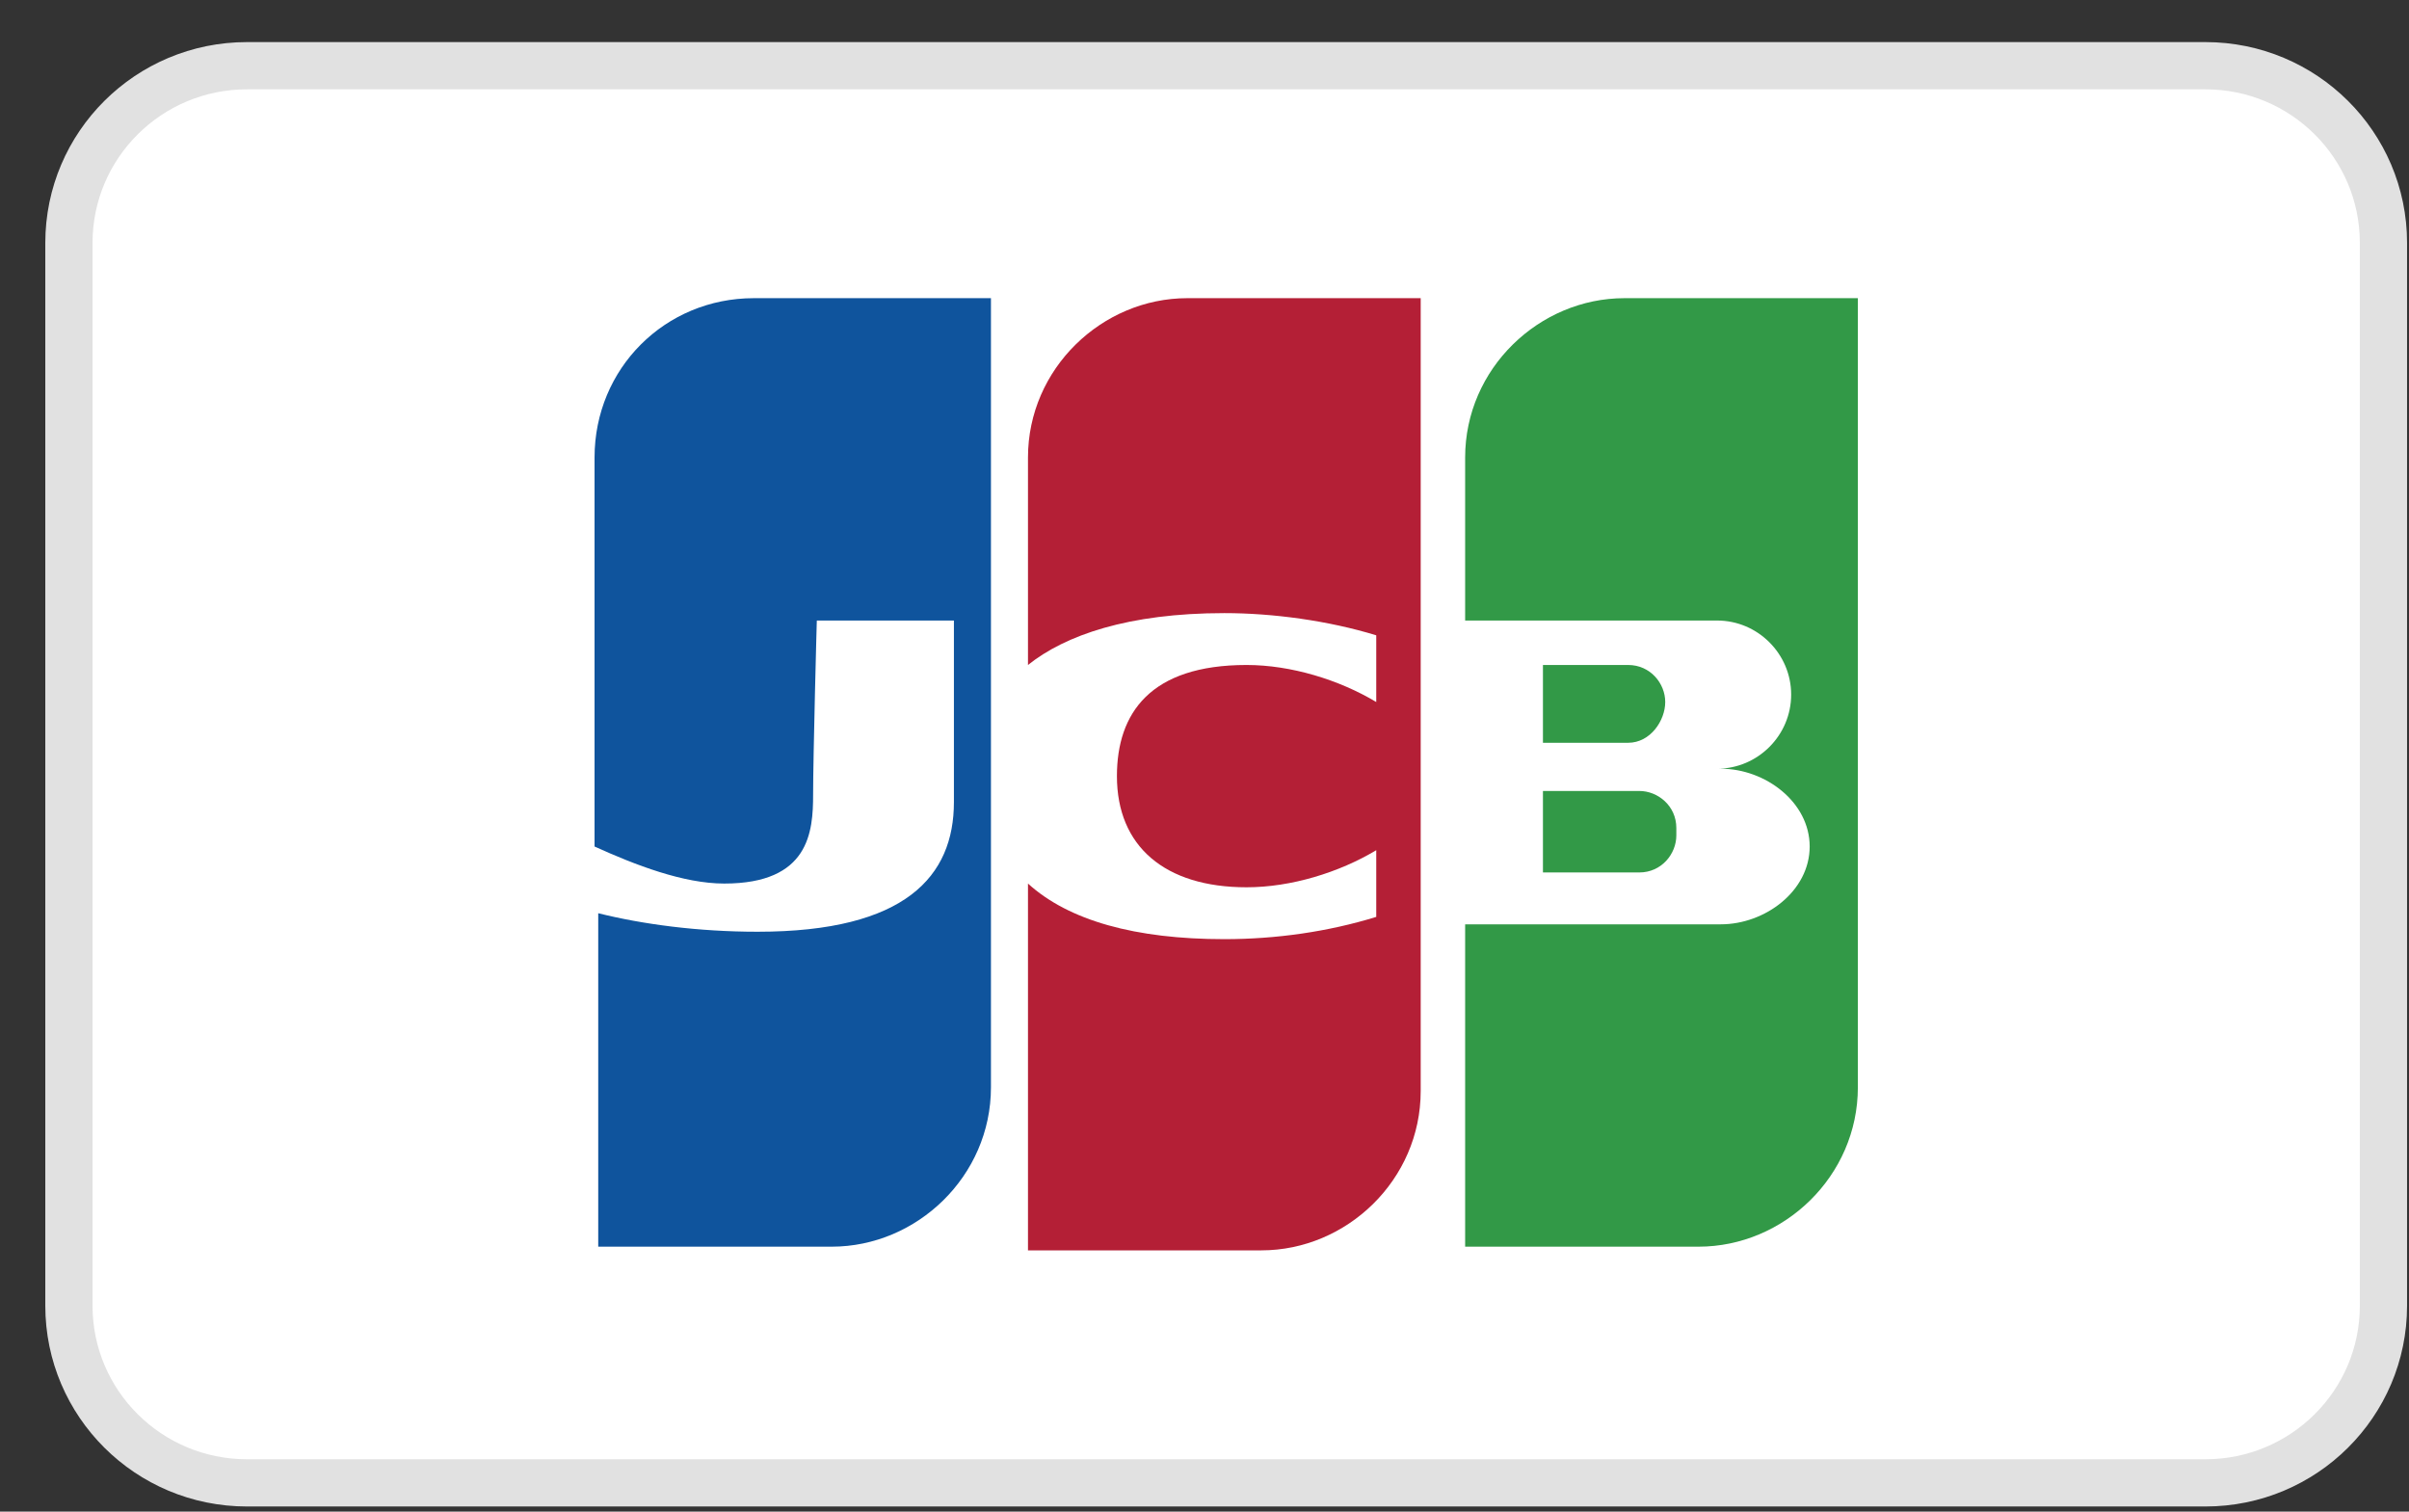 <svg xmlns="http://www.w3.org/2000/svg" width="51" height="32" viewBox="0 0 51 32" fill="none"><rect x="0" y="0" width="51" height="32" fill="#333333" stroke="none"/><path d="M5.229 1.391H46.69C48.771 1.391 50.459 3.069 50.459 5.141V27.641C50.459 29.712 48.772 31.391 46.69 31.391H5.229C3.147 31.391 1.459 29.712 1.459 27.641V5.141C1.46 3.069 3.147 1.391 5.229 1.391Z" fill="white" stroke="#E1E1E1" stroke-miterlimit="10"></path><path d="M15.959 6.312C14.077 6.312 12.587 7.802 12.587 9.685V17.92C13.45 18.312 14.469 18.704 15.332 18.704C17.136 18.704 17.214 17.606 17.214 16.822C17.214 16.038 17.293 13.057 17.293 13.136H20.195C20.195 13.136 20.195 15.41 20.195 16.979C20.195 18.547 19.175 19.724 16.038 19.724C14.783 19.724 13.607 19.567 12.665 19.332V26.391H17.607C19.41 26.391 20.979 24.9 20.979 23.018V6.312H15.959Z" fill="#0F549D"></path><path d="M25.136 6.312C23.332 6.312 21.763 7.802 21.763 9.685V14.077C22.548 13.449 23.881 12.979 25.92 12.979C26.94 12.979 28.116 13.136 29.136 13.449V14.861C28.352 14.391 27.332 14.077 26.391 14.077C24.352 14.077 23.646 15.097 23.646 16.43C23.646 17.92 24.665 18.783 26.391 18.783C27.332 18.783 28.352 18.469 29.136 17.998V19.41C28.116 19.724 27.018 19.881 25.92 19.881C24.038 19.881 22.626 19.489 21.763 18.704V26.469H26.704C28.508 26.469 30.077 24.979 30.077 23.096V6.312H25.136Z" fill="#B41F36"></path><path d="M34.469 15.724H32.665V14.077H34.469C34.94 14.077 35.254 14.469 35.254 14.861C35.254 15.253 34.94 15.724 34.469 15.724ZM32.665 18.469H34.705C35.175 18.469 35.489 18.077 35.489 17.685V17.528C35.489 17.057 35.097 16.744 34.705 16.744H32.665V18.469ZM34.391 6.312C32.587 6.312 31.018 7.802 31.018 9.685V13.136H36.352C37.214 13.136 37.92 13.842 37.92 14.704C37.92 15.567 37.214 16.273 36.352 16.273H36.43C37.371 16.273 38.312 16.979 38.312 17.92C38.312 18.861 37.371 19.567 36.43 19.567H31.959H31.018V26.391H35.959C37.763 26.391 39.332 24.9 39.332 23.018V6.312H34.391Z" fill="#329947"></path></svg>